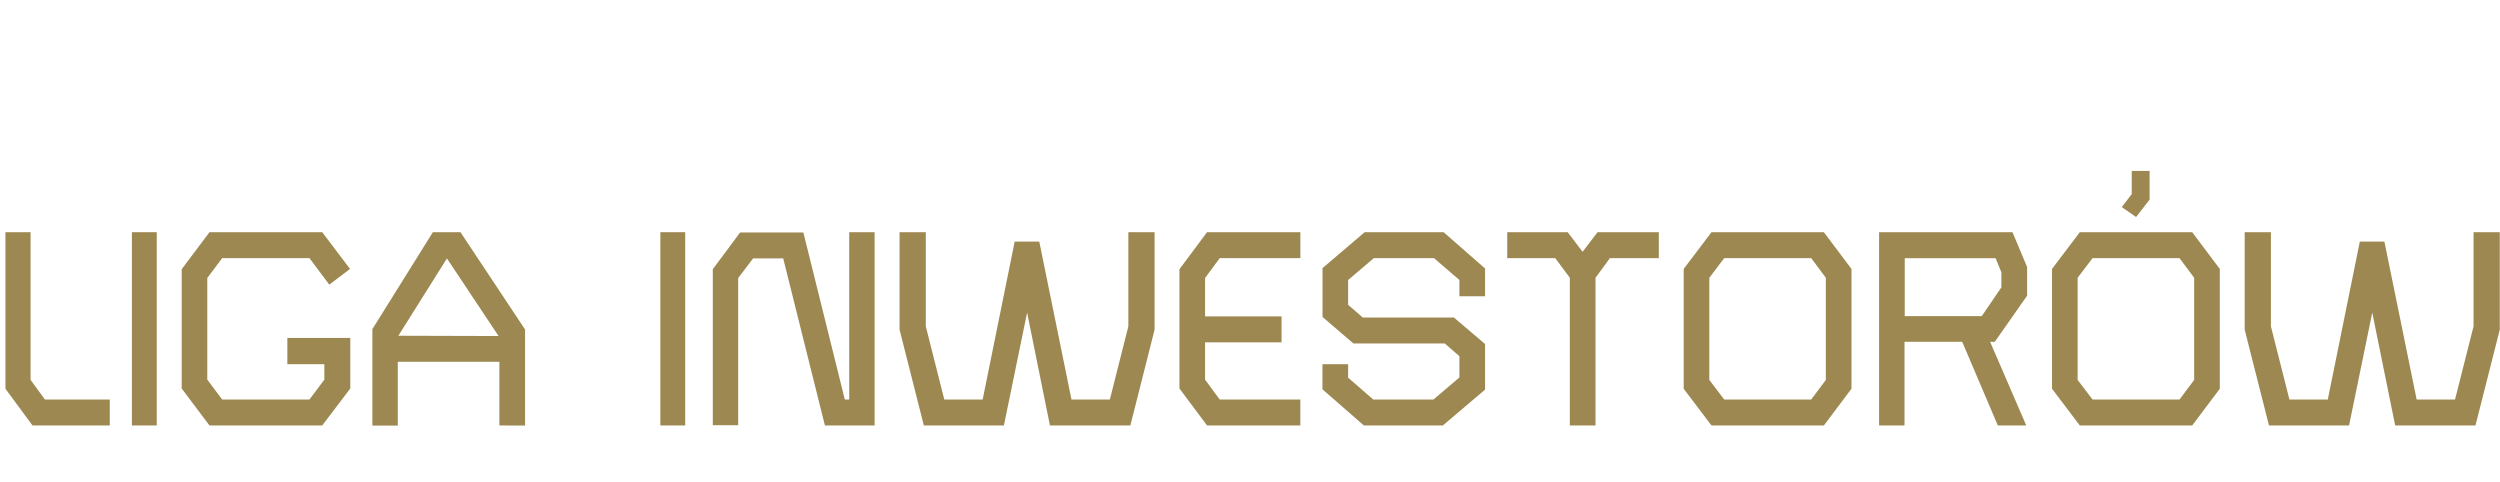 <?xml version="1.0" encoding="UTF-8" standalone="no"?><!DOCTYPE svg PUBLIC "-//W3C//DTD SVG 1.1//EN" "http://www.w3.org/Graphics/SVG/1.1/DTD/svg11.dtd"><svg width="100%" height="100%" viewBox="0 0 21859 4217" version="1.1" xmlns="http://www.w3.org/2000/svg" xmlns:xlink="http://www.w3.org/1999/xlink" xml:space="preserve" xmlns:serif="http://www.serif.com/" style="fill-rule:evenodd;clip-rule:evenodd;stroke-linejoin:round;stroke-miterlimit:2;"><path d="M284.2,3720.16l-236.629,-321.005l0,-1368.92l219.792,0l0,1291.67l125.52,171.354l566.838,0l0,226.909l-675.521,0Z" style="fill:#9c8850;fill-rule:nonzero;"/><rect x="1153.3" y="2030.23" width="217.188" height="1689.93" style="fill:#9c8850;"/><path d="M2817.36,3720.16l-985.767,0l-243.054,-323.438l0,-1042.88l243.054,-323.613l985.766,0l243.055,321.18l-181.075,137.5l-173.613,-231.771l-763.021,0l-130.383,173.612l0,888.888l130.383,173.612l762.846,0l130.383,-173.612l0,-135.417l-323.437,0l0,-229.167l550.346,0l0,441.842l-245.484,323.263Z" style="fill:#9c8850;fill-rule:nonzero;"/><path d="M4366.5,3720.16l0,-556.771l-888.367,0l0,557.641l-222.22,0l0,-843.404l528.816,-847.396l241.321,0l564.929,850.696l0,840.104l-224.479,-0.87Zm-458.679,-1460.59l-424.825,676.042l876.212,2.429l-451.387,-678.471Z" style="fill:#9c8850;fill-rule:nonzero;"/><rect x="5773.96" y="2030.23" width="217.188" height="1689.93" style="fill:#9c8850;"/><path d="M7212.67,3720.16l-364.584,-1460.59l-263.371,0l-130.379,171.525l0,1286.63l-222.05,0l0,-1363.89l238.888,-321.183l552.954,0l362.5,1460.59l38.542,0l0,-1463.02l222.046,0l0,1689.93l-434.546,0Z" style="fill:#9c8850;fill-rule:nonzero;"/><path d="M9883.33,3720.16l-703.125,0l-199.654,-987.325l-202.775,987.325l-700,0l-212.329,-837.671l0,-852.259l229.342,0l0,823.263l161.633,639.758l335.587,0l280.038,-1380.9l214.929,0l281.596,1380.9l335.592,0l161.633,-639.758l0,-823.263l229.337,0l0,852.259l-211.804,837.671Z" style="fill:#9c8850;fill-rule:nonzero;"/><path d="M10554,3720.16l-241.492,-323.438l0,-1042.88l241.492,-323.613l815.975,0l0,226.909l-705.383,0l-127.95,173.612l0,335.592l668.75,0l0,226.908l-668.75,0l0,326.388l127.95,173.612l705.033,0l0,226.909l-815.625,0Z" style="fill:#9c8850;fill-rule:nonzero;"/><path d="M12615.6,3720.16l-690.45,0l-362.154,-316.146l0,-219.792l224.479,0l0,118.058l219.792,190.971l526.216,0l226.909,-193.054l0,-185.937l-127.95,-111.113l-798.613,0l-270.312,-231.771l0,-427.258l368.404,-313.888l690.45,0l362.5,317.188l0,243.054l-224.479,0l0,-142.358l-222.05,-190.975l-526.388,0l-224.479,190.975l0,217.012l127.95,111.113l796.704,0l272.742,231.771l0,398.437l-369.271,313.713Z" style="fill:#9c8850;fill-rule:nonzero;"/><path d="M14076.2,2257.14l-125.521,171.529l0.001,1291.49l-224.655,0l0,-1291.49l-127.429,-171.529l-419.966,0l0,-226.909l528.645,0l130.384,171.53l130.379,-171.53l535.937,0l0,226.909l-427.775,0Z" style="fill:#9c8850;fill-rule:nonzero;"/><path d="M15947,3720.16l-982.467,0l-243.054,-321.005l0,-1047.75l243.054,-321.18l982.467,0l241.491,321.18l0,1047.75l-241.491,321.005Zm17.358,-1291.49l-127.95,-171.529l-760.592,0l-130.208,171.529l0,893.229l130.208,171.354l760.592,0l127.95,-171.354l0,-893.229Z" style="fill:#9c8850;fill-rule:nonzero;"/><path d="M17441.5,2988.74l-40.796,0l316.146,731.421l-248.613,0l-311.458,-731.421l-504.512,0l0,731.421l-222.225,0l0,-1689.93l1166.14,0l127.955,304.167l0,251.217l-282.642,403.125Zm57.987,-607.642l-50.695,-123.262l-794.617,0l0,506.25l673.437,0l171.53,-251.217l0.345,-131.771Z" style="fill:#9c8850;fill-rule:nonzero;"/><path d="M19167.5,3720.16l-982.463,0l-243.058,-321.005l0,-1047.75l243.058,-321.18l982.463,0l241.496,321.18l0,1047.75l-241.496,321.005Zm17.362,-1291.49l-127.95,-171.529l-760.591,0l-130.384,171.529l0,893.229l130.384,171.354l760.591,0l127.95,-171.354l0,-893.229Zm-632.637,-618.054l86.804,-113.542l0,-202.779l156.25,0l0,251.042l-118.404,152.258l-124.65,-86.979Z" style="fill:#9c8850;fill-rule:nonzero;"/><path d="M21644.5,3720.16l-702.083,0l-200.35,-987.325l-202.775,987.325l-700.175,0l-212.5,-837.671l0,-852.259l229.342,0l0,823.263l161.804,639.758l335.591,0l280.034,-1380.9l214.758,0l282.117,1380.9l335.592,0l161.804,-639.758l0,-823.263l229.341,0l0,852.259l-212.5,837.671Z" style="fill:#9c8850;fill-rule:nonzero;"/></svg>